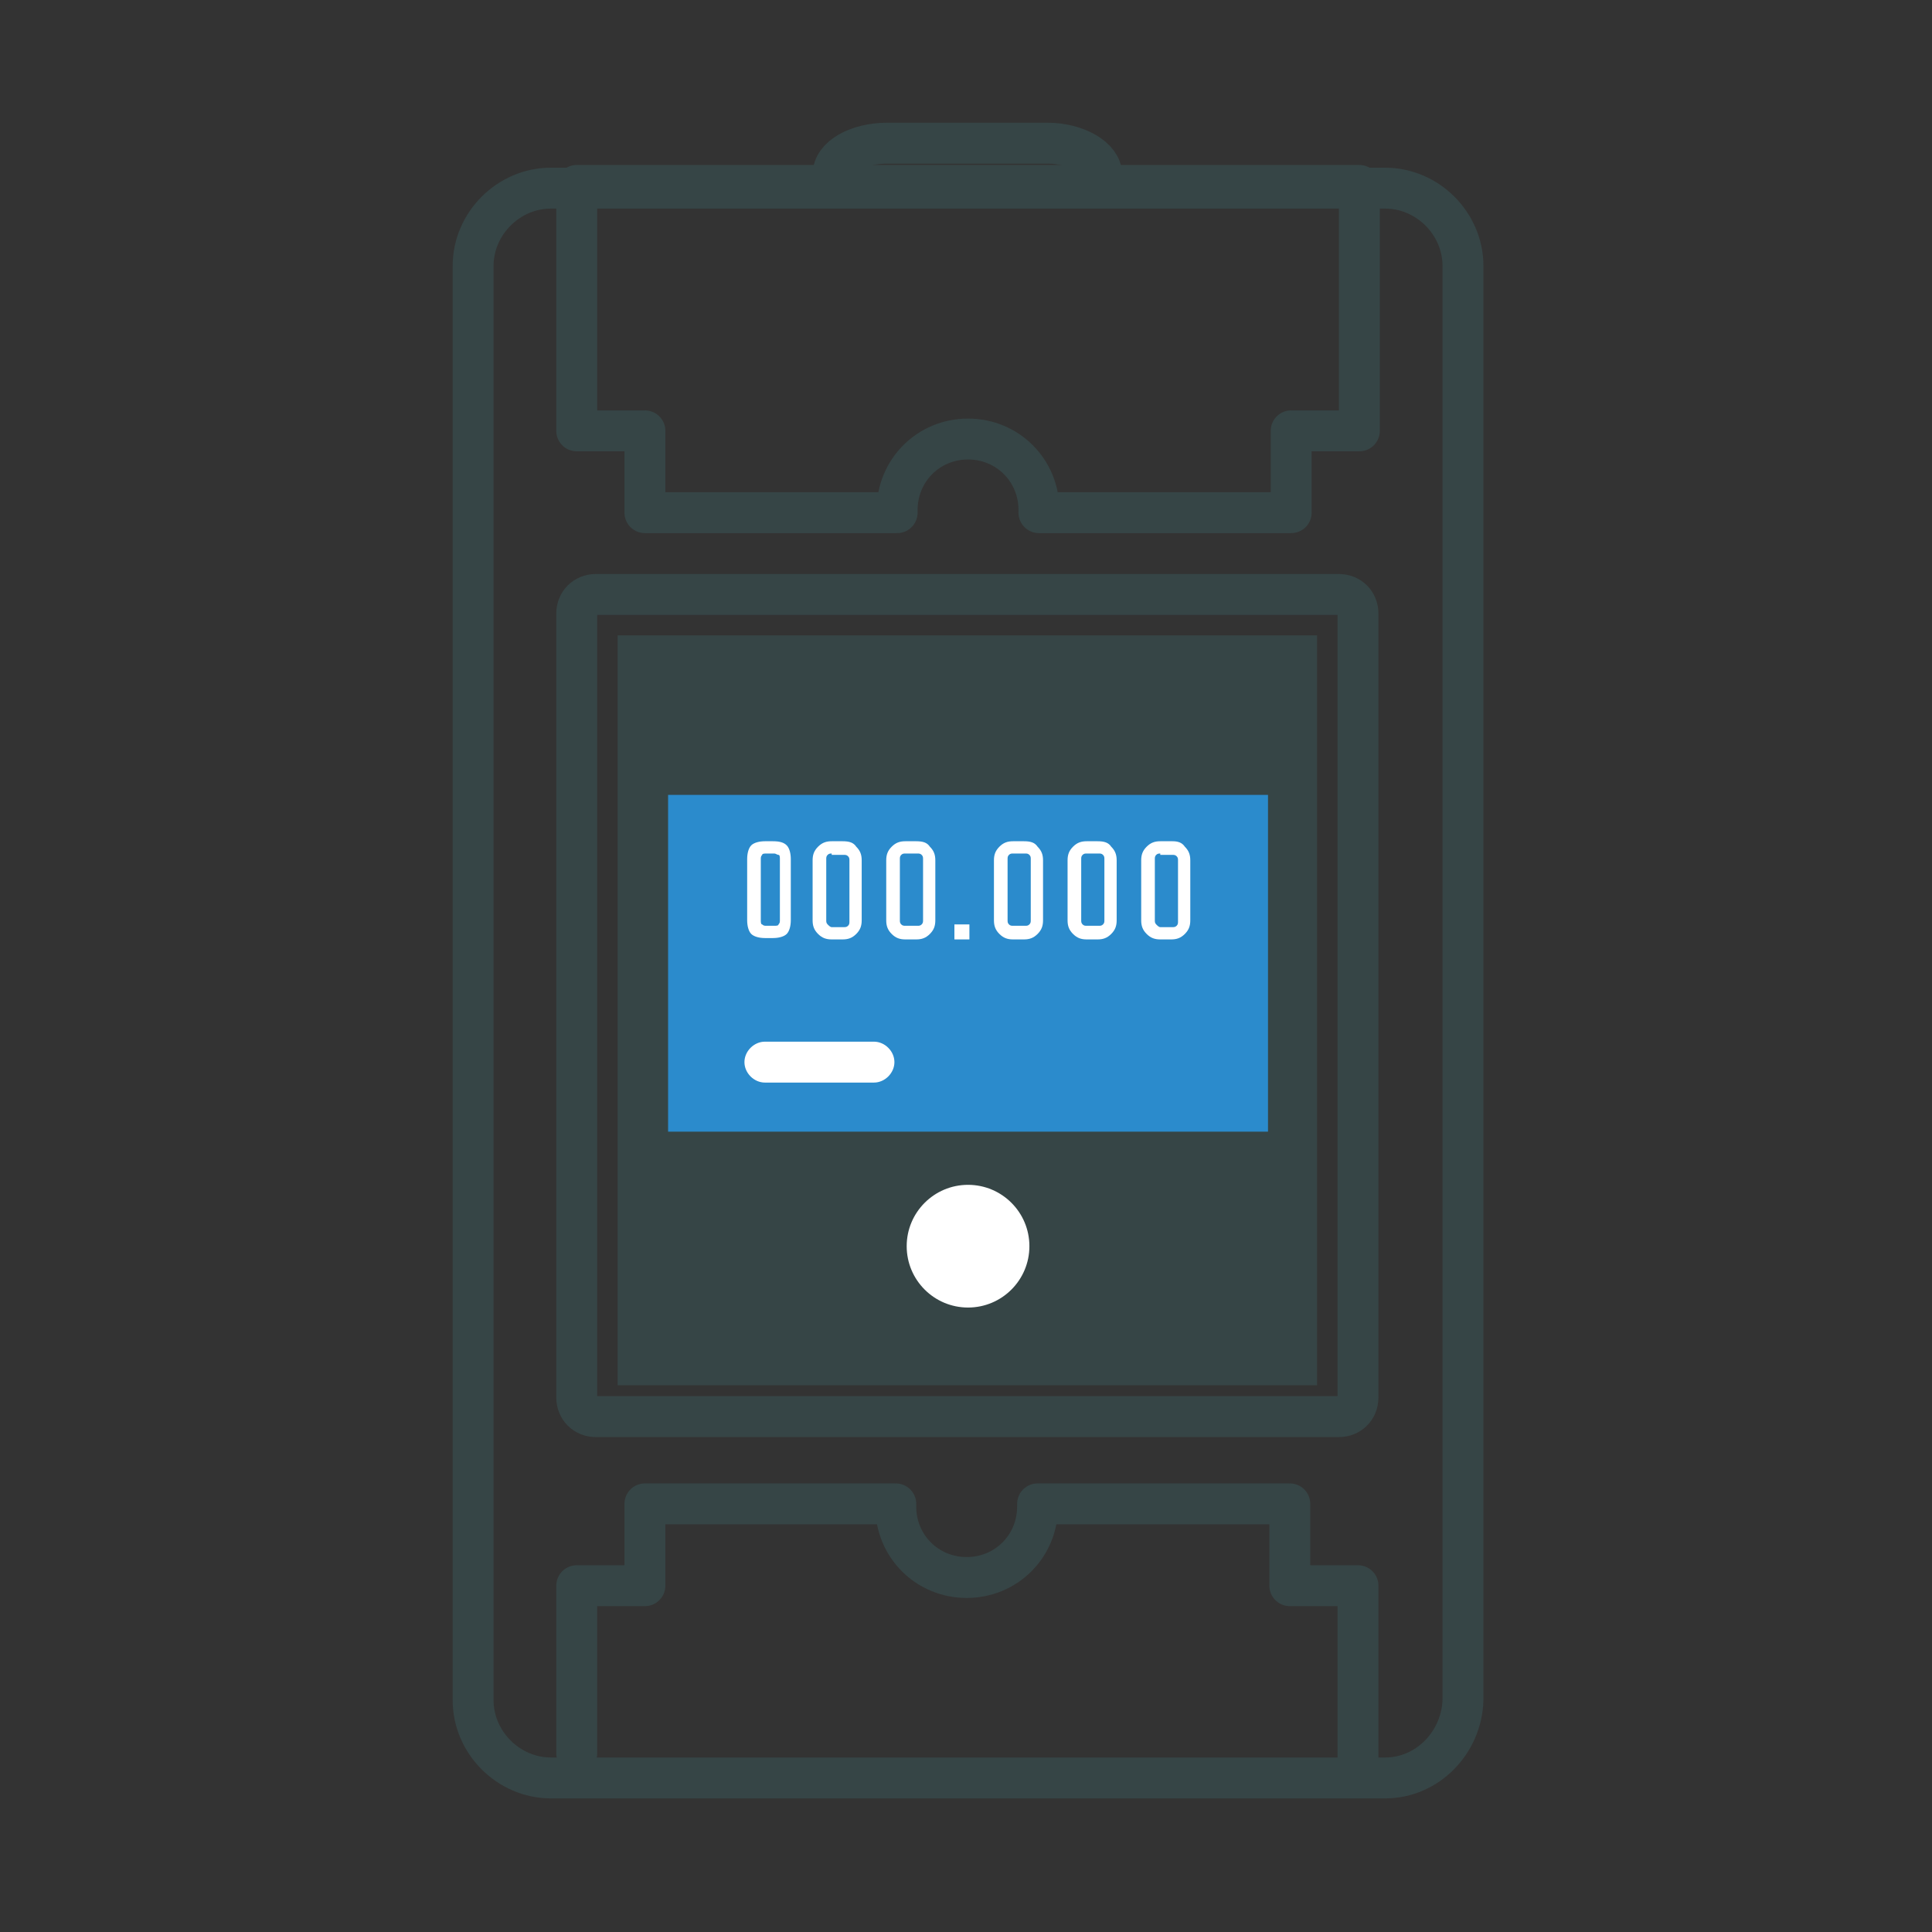 <?xml version="1.0" encoding="utf-8"?>
<!-- Generator: Adobe Illustrator 21.1.0, SVG Export Plug-In . SVG Version: 6.00 Build 0)  -->
<svg version="1.1" id="Calque_1" xmlns="http://www.w3.org/2000/svg" xmlns:xlink="http://www.w3.org/1999/xlink" x="0px" y="0px"
	 viewBox="0 0 141.7 141.7" style="enable-background:new 0 0 141.7 141.7;" xml:space="preserve">
<rect x="0" y="0" width="141.7" height="141.7" fill="#333333" stroke="none"/>
<style type="text/css">
	.st0{fill:#364546;}
	.st1{fill:none;stroke:#364546;stroke-width:3;stroke-linecap:round;stroke-linejoin:round;stroke-miterlimit:10;}
	.st2{fill:#2B8BCC;}
	.st3{fill:#FFFFFF;}
</style>
<g>
	<rect x="45.3" y="46.6" class="st0" width="51.3" height="55"/>
	<g>
		<path class="st1" d="M101.6,130.4H40.4c-3.1,0-5.7-2.6-5.7-5.7V19.5c0-3.1,2.6-5.7,5.7-5.7h61.2c3.1,0,5.7,2.6,5.7,5.7v105.2
			C107.2,127.8,104.7,130.4,101.6,130.4z"/>
		<path class="st1" d="M61.1,12.8L61.1,12.8c0-1.3,1.8-2.3,4-2.3h11.7c2.2,0,4,1.1,4,2.3v0"/>
		<path class="st1" d="M98.2,103.9H43.7c-0.8,0-1.4-0.6-1.4-1.4V45c0-0.8,0.6-1.4,1.4-1.4h54.5c0.8,0,1.4,0.6,1.4,1.4v57.5
			C99.6,103.3,99,103.9,98.2,103.9z"/>
		<path class="st1" d="M42.3,13.6v18h5v6h18.5c0-0.1,0-0.1,0-0.2c0-2.9,2.3-5.2,5.2-5.2s5.2,2.3,5.2,5.2c0,0.1,0,0.1,0,0.2h18.5v-6
			h5v-18H42.3z"/>
		<path class="st1" d="M99.6,130.3v-14h-5v-6H76.1c0,0.1,0,0.1,0,0.2c0,2.9-2.3,5.2-5.2,5.2s-5.2-2.3-5.2-5.2c0-0.1,0-0.1,0-0.2
			H47.3v6h-5v12.3"/>
	</g>
	<rect x="49" y="58.3" class="st2" width="44" height="24.7"/>
	<circle class="st3" cx="71" cy="91.4" r="4.5"/>
	<g>
		<path class="st3" d="M64.1,79.4h-8c-0.8,0-1.5-0.7-1.5-1.5s0.7-1.5,1.5-1.5h8c0.8,0,1.5,0.7,1.5,1.5S64.9,79.4,64.1,79.4z"/>
		<g>
			<path class="st3" d="M57.7,62c0.2,0.2,0.3,0.6,0.3,1v4.5c0,0.4-0.1,0.8-0.3,1c-0.2,0.2-0.6,0.3-1,0.3h-0.6c-0.4,0-0.8-0.1-1-0.3
				c-0.2-0.2-0.3-0.6-0.3-1V63c0-0.4,0.1-0.8,0.3-1c0.2-0.2,0.6-0.3,1-0.3h0.6C57.2,61.7,57.5,61.8,57.7,62z M56.2,62.6
				c-0.1,0-0.3,0-0.3,0.1c-0.1,0.1-0.1,0.2-0.1,0.3v4.5c0,0.1,0,0.3,0.1,0.3c0.1,0.1,0.2,0.1,0.3,0.1h0.6c0.1,0,0.3,0,0.3-0.1
				c0.1-0.1,0.1-0.2,0.1-0.3V63c0-0.1,0-0.3-0.1-0.3s-0.2-0.1-0.3-0.1H56.2z"/>
			<path class="st3" d="M62.8,62.1c0.3,0.3,0.4,0.6,0.4,1v4.4c0,0.4-0.1,0.7-0.4,1s-0.6,0.4-1,0.4H61c-0.4,0-0.7-0.1-1-0.4
				c-0.3-0.3-0.4-0.6-0.4-1v-4.4c0-0.4,0.1-0.7,0.4-1c0.3-0.3,0.6-0.4,1-0.4h0.8C62.3,61.7,62.6,61.8,62.8,62.1z M61,62.6
				c-0.1,0-0.2,0-0.3,0.1s-0.1,0.2-0.1,0.3v4.5c0,0.1,0,0.2,0.1,0.3S60.9,68,61,68h0.9c0.1,0,0.2,0,0.3-0.1s0.1-0.2,0.1-0.3v-4.5
				c0-0.1,0-0.2-0.1-0.3s-0.2-0.1-0.3-0.1H61z"/>
			<path class="st3" d="M68.2,62.1c0.3,0.3,0.4,0.6,0.4,1v4.4c0,0.4-0.1,0.7-0.4,1s-0.6,0.4-1,0.4h-0.8c-0.4,0-0.7-0.1-1-0.4
				c-0.3-0.3-0.4-0.6-0.4-1v-4.4c0-0.4,0.1-0.7,0.4-1c0.3-0.3,0.6-0.4,1-0.4h0.8C67.7,61.7,68,61.8,68.2,62.1z M66.4,62.6
				c-0.1,0-0.2,0-0.3,0.1s-0.1,0.2-0.1,0.3v4.5c0,0.1,0,0.2,0.1,0.3s0.2,0.1,0.3,0.1h0.9c0.1,0,0.2,0,0.3-0.1s0.1-0.2,0.1-0.3v-4.5
				c0-0.1,0-0.2-0.1-0.3s-0.2-0.1-0.3-0.1H66.4z"/>
			<path class="st3" d="M71.1,68.9H70v-1.1h1.1V68.9z"/>
			<path class="st3" d="M76.1,62.1c0.3,0.3,0.4,0.6,0.4,1v4.4c0,0.4-0.1,0.7-0.4,1s-0.6,0.4-1,0.4h-0.8c-0.4,0-0.7-0.1-1-0.4
				c-0.3-0.3-0.4-0.6-0.4-1v-4.4c0-0.4,0.1-0.7,0.4-1c0.3-0.3,0.6-0.4,1-0.4h0.8C75.6,61.7,75.9,61.8,76.1,62.1z M74.3,62.6
				c-0.1,0-0.2,0-0.3,0.1s-0.1,0.2-0.1,0.3v4.5c0,0.1,0,0.2,0.1,0.3s0.2,0.1,0.3,0.1h0.9c0.1,0,0.2,0,0.3-0.1s0.1-0.2,0.1-0.3v-4.5
				c0-0.1,0-0.2-0.1-0.3s-0.2-0.1-0.3-0.1H74.3z"/>
			<path class="st3" d="M81.5,62.1c0.3,0.3,0.4,0.6,0.4,1v4.4c0,0.4-0.1,0.7-0.4,1s-0.6,0.4-1,0.4h-0.8c-0.4,0-0.7-0.1-1-0.4
				c-0.3-0.3-0.4-0.6-0.4-1v-4.4c0-0.4,0.1-0.7,0.4-1c0.3-0.3,0.6-0.4,1-0.4h0.8C81,61.7,81.3,61.8,81.5,62.1z M79.7,62.6
				c-0.1,0-0.2,0-0.3,0.1s-0.1,0.2-0.1,0.3v4.5c0,0.1,0,0.2,0.1,0.3s0.2,0.1,0.3,0.1h0.9c0.1,0,0.2,0,0.3-0.1s0.1-0.2,0.1-0.3v-4.5
				c0-0.1,0-0.2-0.1-0.3s-0.2-0.1-0.3-0.1H79.7z"/>
			<path class="st3" d="M86.9,62.1c0.3,0.3,0.4,0.6,0.4,1v4.4c0,0.4-0.1,0.7-0.4,1s-0.6,0.4-1,0.4h-0.8c-0.4,0-0.7-0.1-1-0.4
				c-0.3-0.3-0.4-0.6-0.4-1v-4.4c0-0.4,0.1-0.7,0.4-1c0.3-0.3,0.6-0.4,1-0.4H86C86.4,61.7,86.7,61.8,86.9,62.1z M85.1,62.6
				c-0.1,0-0.2,0-0.3,0.1s-0.1,0.2-0.1,0.3v4.5c0,0.1,0,0.2,0.1,0.3S85,68,85.1,68H86c0.1,0,0.2,0,0.3-0.1s0.1-0.2,0.1-0.3v-4.5
				c0-0.1,0-0.2-0.1-0.3s-0.2-0.1-0.3-0.1H85.1z"/>
		</g>
	</g>
</g>
</svg>
